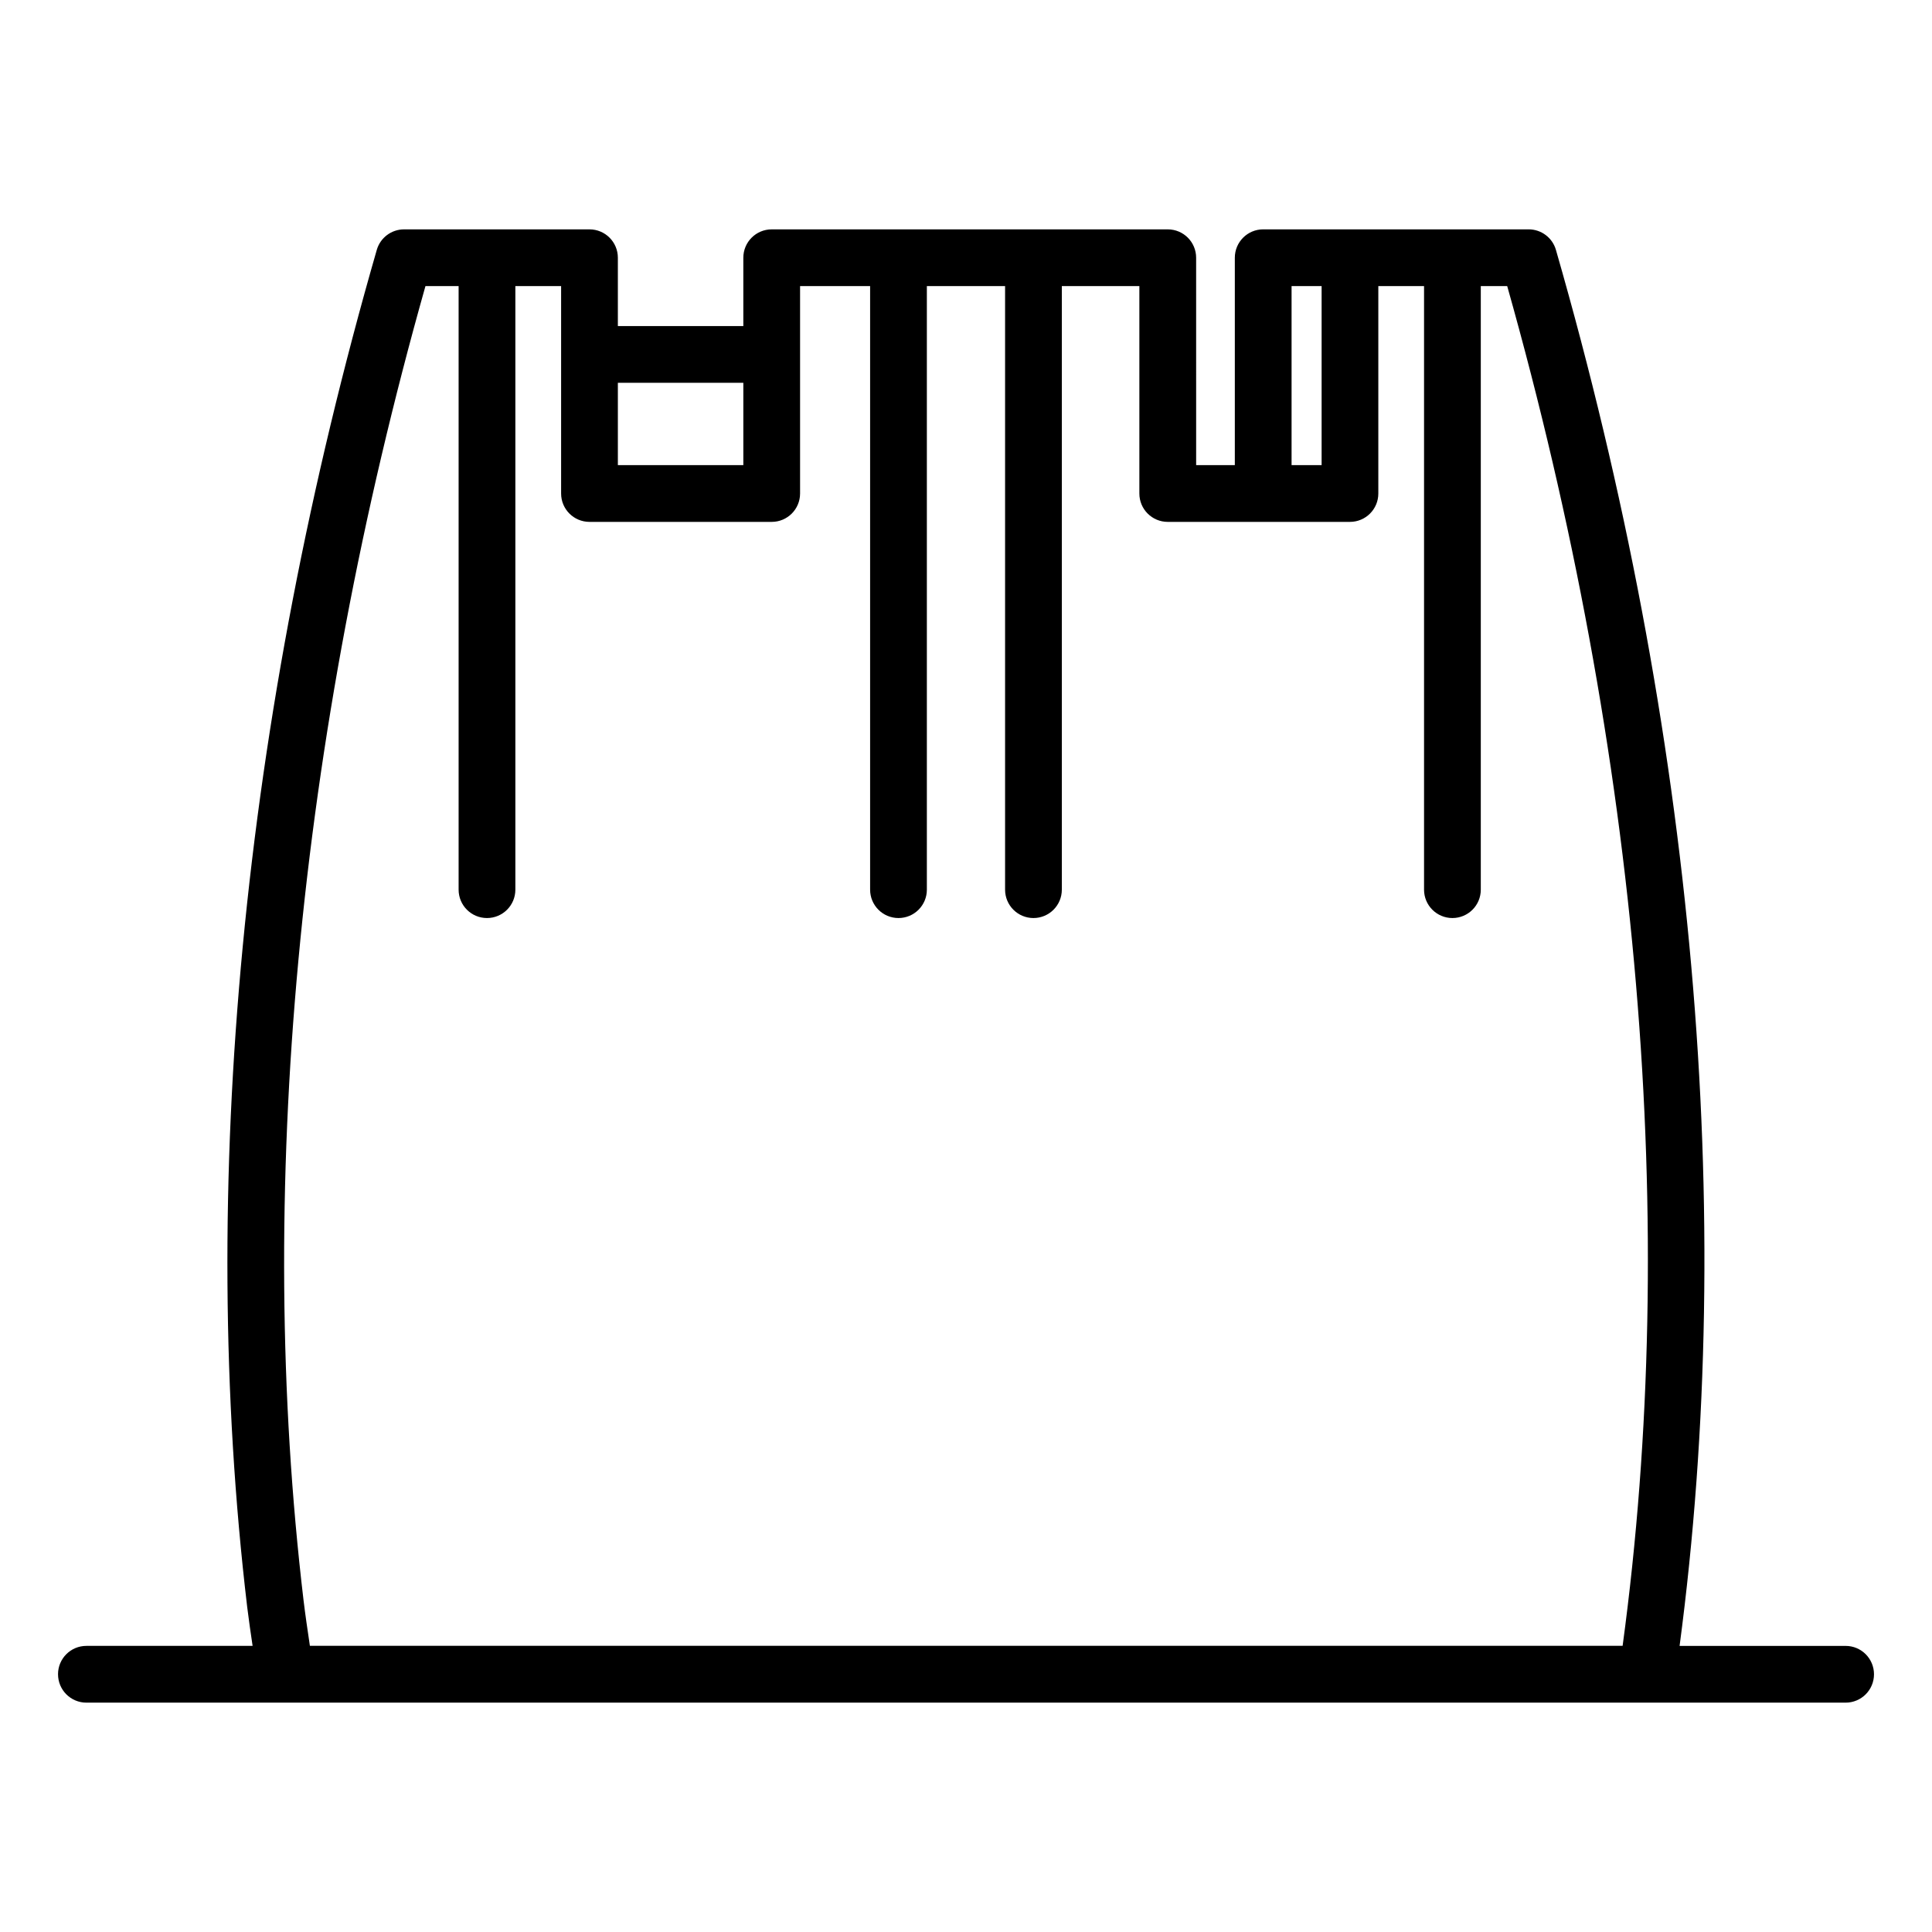 <?xml version="1.0" encoding="UTF-8"?>
<!-- Uploaded to: SVG Find, www.svgfind.com, Generator: SVG Find Mixer Tools -->
<svg fill="#000000" width="800px" height="800px" version="1.1" viewBox="144 144 512 512" xmlns="http://www.w3.org/2000/svg">
 <path d="m159.38 587.7c0 4.156 3.363 7.519 7.519 7.519h466.21c4.156 0 7.519-3.363 7.519-7.519s-3.363-7.519-7.519-7.519h-44c15.207-114.73 3.969-242.41-32.773-369.96-0.926-3.223-3.879-5.441-7.227-5.441h-70.348c-4.156 0-7.519 3.363-7.519 7.519v54.965h-10.25l-0.004-54.961c0-4.156-3.363-7.519-7.519-7.519h-104.96c-4.156 0-7.519 3.363-7.519 7.519v18.109h-33.25v-18.109c0-4.156-3.363-7.519-7.519-7.519h-49.141c-3.348 0-6.301 2.219-7.227 5.434-35.68 123.79-47.562 248.15-34.344 359.65 0.422 3.465 0.93 6.894 1.434 10.309h-44.047c-4.156 0-7.519 3.363-7.519 7.519zm326.9-367.88h7.961v47.445h-7.961zm-145.29 25.625v21.816h-33.25v-21.816zm-84.234-25.625h8.781v159.95c0 4.156 3.363 7.519 7.519 7.519s7.519-3.363 7.519-7.519v-159.95h12.125v54.965c0 4.156 3.363 7.519 7.519 7.519h48.289c4.156 0 7.519-3.363 7.519-7.519v-54.965h18.562v159.95c0 4.156 3.363 7.519 7.519 7.519s7.519-3.363 7.519-7.519v-159.95h20.73v159.95c0 4.156 3.363 7.519 7.519 7.519s7.519-3.363 7.519-7.519v-159.95h20.547v54.965c0 4.156 3.363 7.519 7.519 7.519h48.289c4.156 0 7.519-3.363 7.519-7.519v-54.965h12.117v159.95c0 4.156 3.363 7.519 7.519 7.519s7.519-3.363 7.519-7.519v-159.95h7c35.137 124.48 45.691 248.79 30.586 360.34h-347.89l-0.066-0.469c-0.574-3.84-1.145-7.719-1.617-11.617-12.793-107.88-1.613-228.18 32.312-348.26z"/>
</svg>